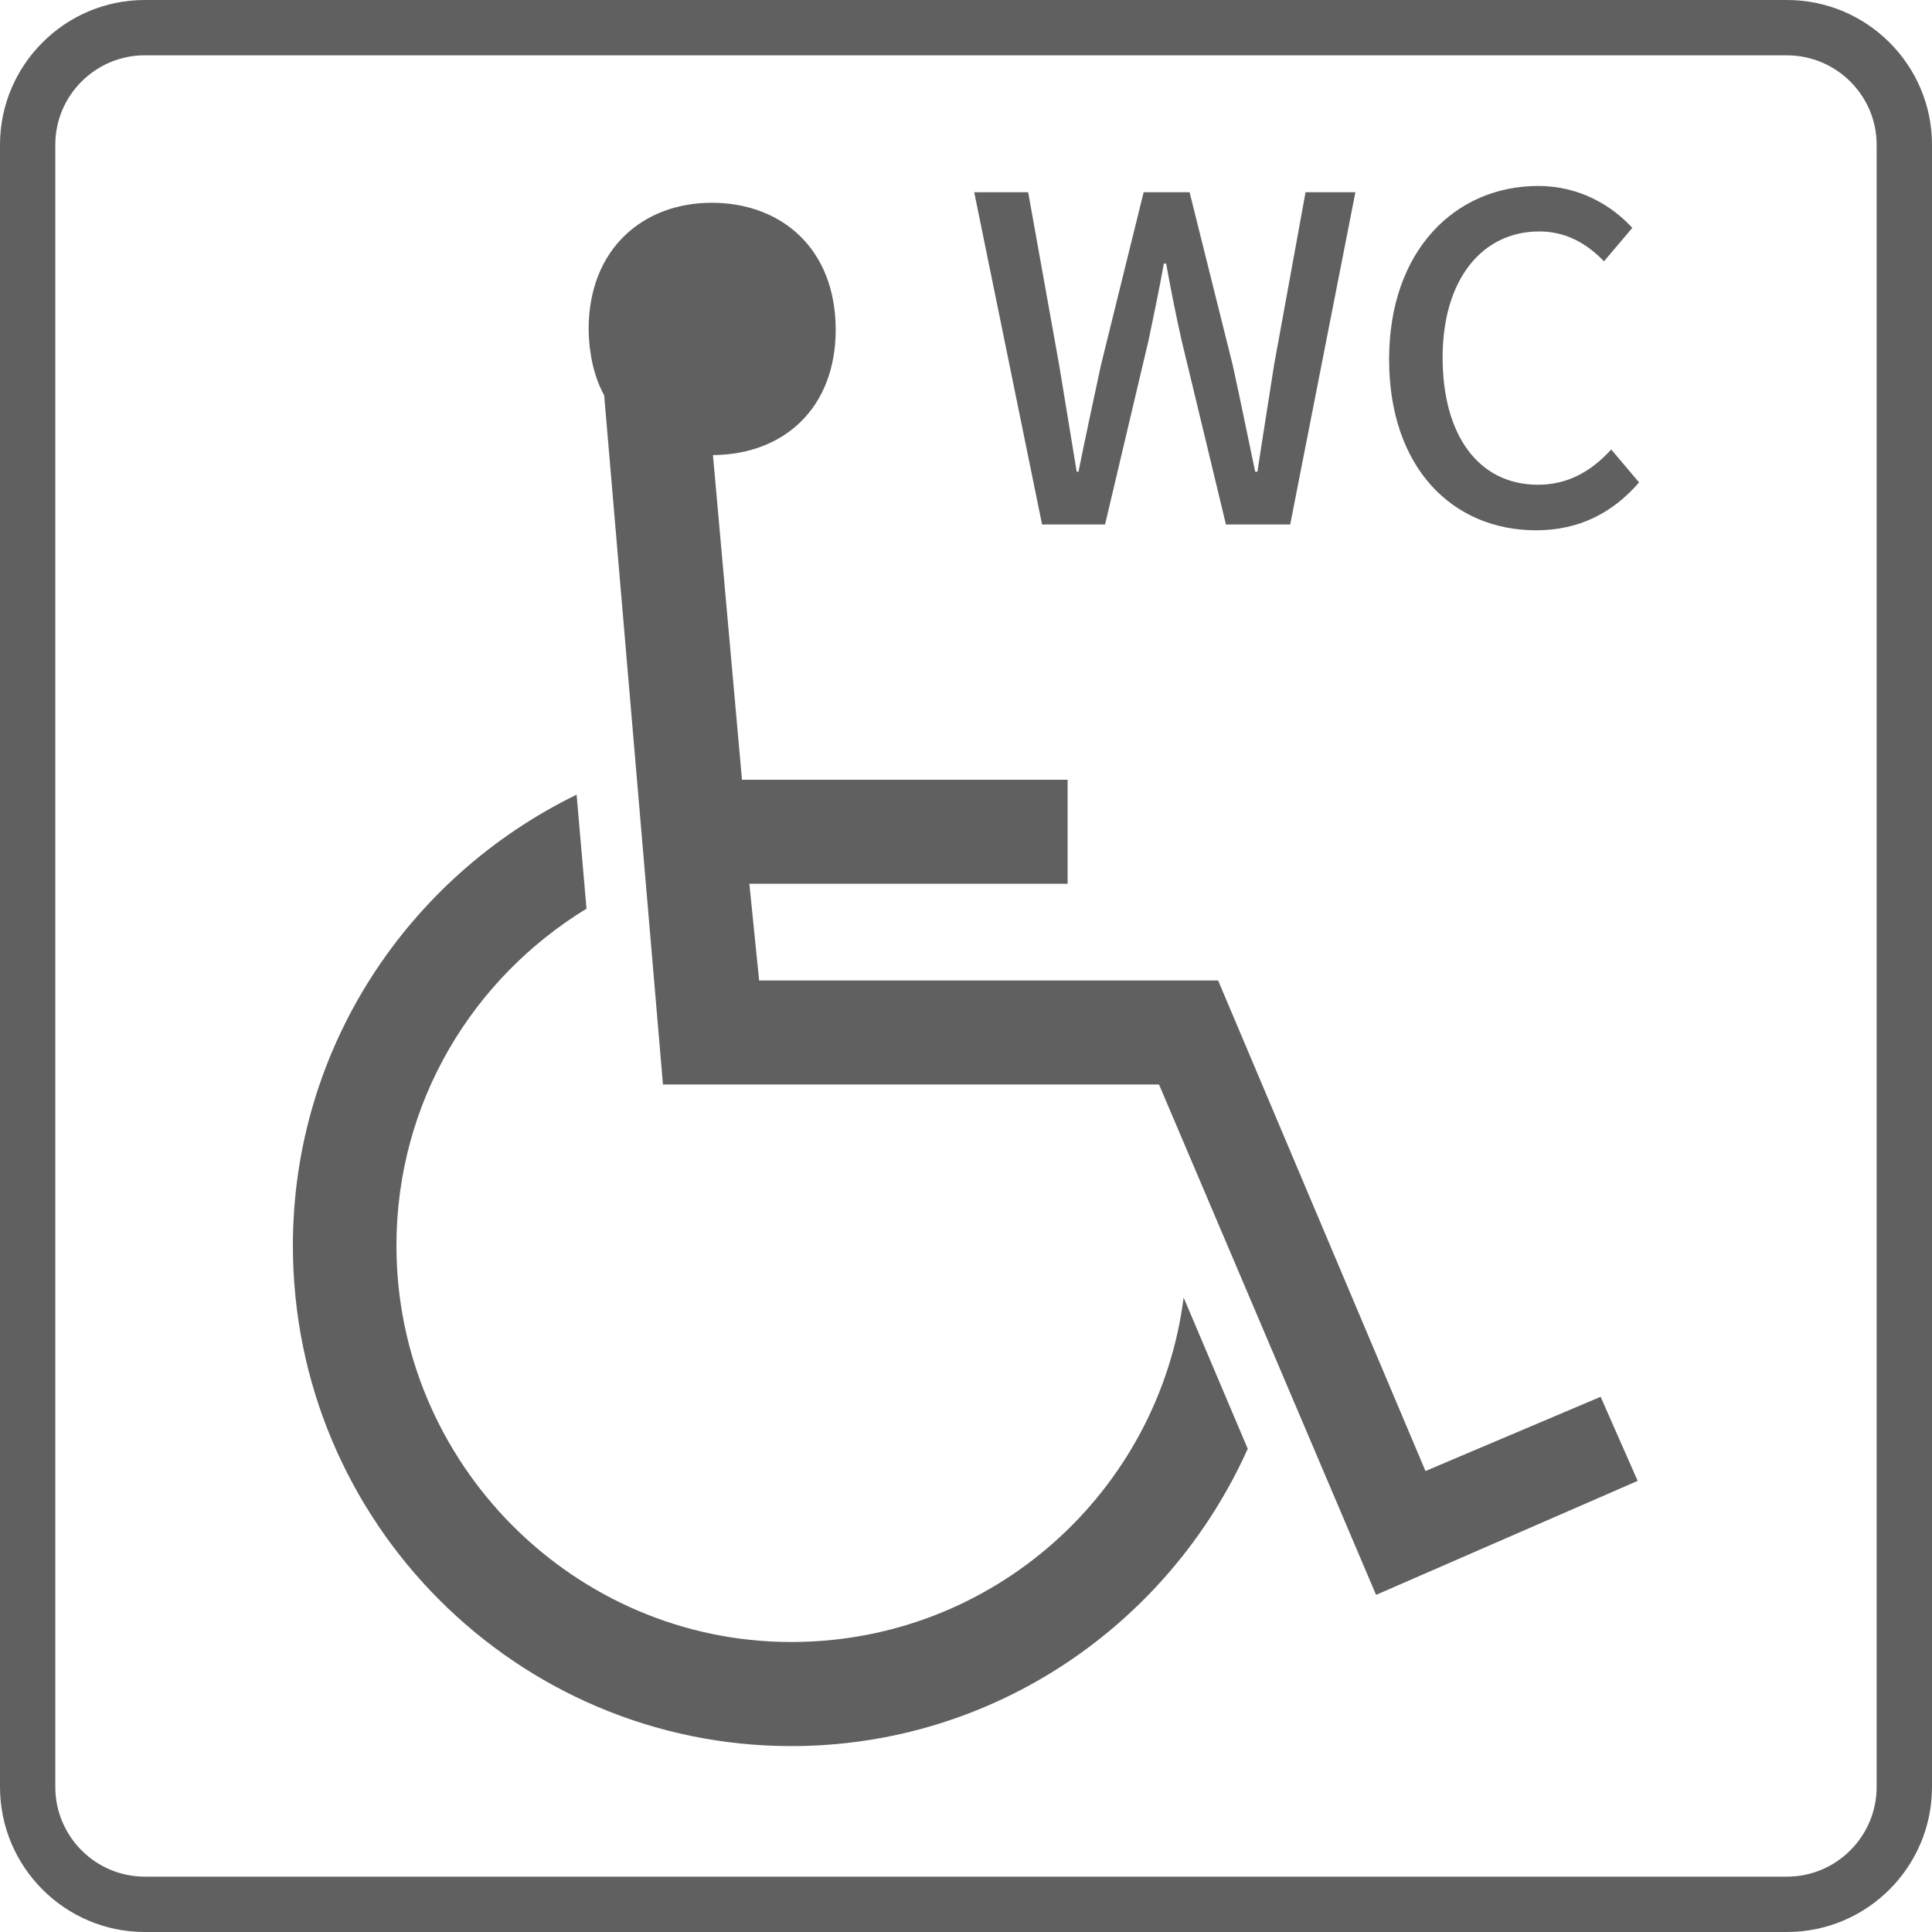 <?xml version="1.0" encoding="utf-8"?>
<!-- Generator: Adobe Illustrator 25.4.1, SVG Export Plug-In . SVG Version: 6.00 Build 0)  -->
<svg version="1.0" id="圖層_1" xmlns="http://www.w3.org/2000/svg" xmlns:xlink="http://www.w3.org/1999/xlink" x="0px" y="0px"
	 viewBox="0 0 40 40" style="enable-background:new 0 0 40 40;" xml:space="preserve">
<style type="text/css">
	.st0{fill:#616060;}
</style>
<g>
	<path class="st0" d="M20.17,3.98h1.117l0.642,3.579l0.363,2.207h0.037c0.149-0.738,0.308-1.477,0.465-2.207l0.884-3.579h0.951
		l0.893,3.579c0.158,0.72,0.308,1.459,0.465,2.207h0.047c0.112-0.748,0.233-1.487,0.344-2.207L27.03,3.98h1.032l-1.35,6.879h-1.33
		l-0.921-3.823c-0.121-0.542-0.223-1.055-0.317-1.579h-0.048c-0.092,0.524-0.203,1.037-0.314,1.579l-0.903,3.823h-1.304L20.17,3.98z
		"/>
	<path class="st0" d="M28.76,7.439c0-2.244,1.36-3.589,3.091-3.589c0.856,0,1.527,0.411,1.944,0.868L33.209,5.41
		c-0.353-0.365-0.782-0.618-1.34-0.618c-1.182,0-2.001,0.991-2.001,2.608c0,1.636,0.763,2.636,1.973,2.636
		c0.624,0,1.107-0.28,1.518-0.73l0.576,0.682c-0.55,0.636-1.248,0.991-2.132,0.991C30.081,10.98,28.76,9.692,28.76,7.439"/>
	<path class="st0" d="M33.139,28.919l-3.626,1.537L25.22,20.3h-9.503l-0.202-2.002h6.589v-2.154h-6.742l-0.601-6.722
		c1.473-0.01,2.541-0.978,2.541-2.595c0-1.677-1.122-2.629-2.568-2.629c-1.415,0-2.547,0.951-2.547,2.618
		c0,0.081,0.006,0.159,0.01,0.236c0,0.005,0,0.01,0.002,0.016c0.002,0.04,0.006,0.079,0.01,0.118
		c0.004,0.027,0.008,0.054,0.012,0.08c0.045,0.346,0.144,0.655,0.288,0.921l1.217,14.266h10.27l4.494,10.567l5.416-2.36
		L33.139,28.919z"/>
	<path class="st0" d="M16.383,33.996c-4.494,0-8.175-3.693-8.175-8.207c0-2.975,1.585-5.54,3.935-6.976l-0.205-2.36
		c-3.474,1.692-5.874,5.232-5.874,9.336c0,5.746,4.648,10.362,10.319,10.362c4.189,0,7.816-2.514,9.45-6.156l-1.327-3.13
		C23.995,30.868,20.571,33.996,16.383,33.996"/>
</g>
<g>
	<path class="st0" d="M36.997,40h-34C1.346,40,0,38.654,0,36.998V2.997C0,1.346,1.346,0,2.997,0h34C38.654,0,40,1.346,40,2.997
		v34.001C40,38.654,38.654,40,36.997,40z M2.997,1.145c-1.02,0-1.852,0.831-1.852,1.851v34.001c0,1.023,0.831,1.857,1.852,1.857h34
		c1.023,0,1.857-0.834,1.857-1.857V2.997c0-1.02-0.834-1.851-1.857-1.851H2.997z"/>
</g>
</svg>
